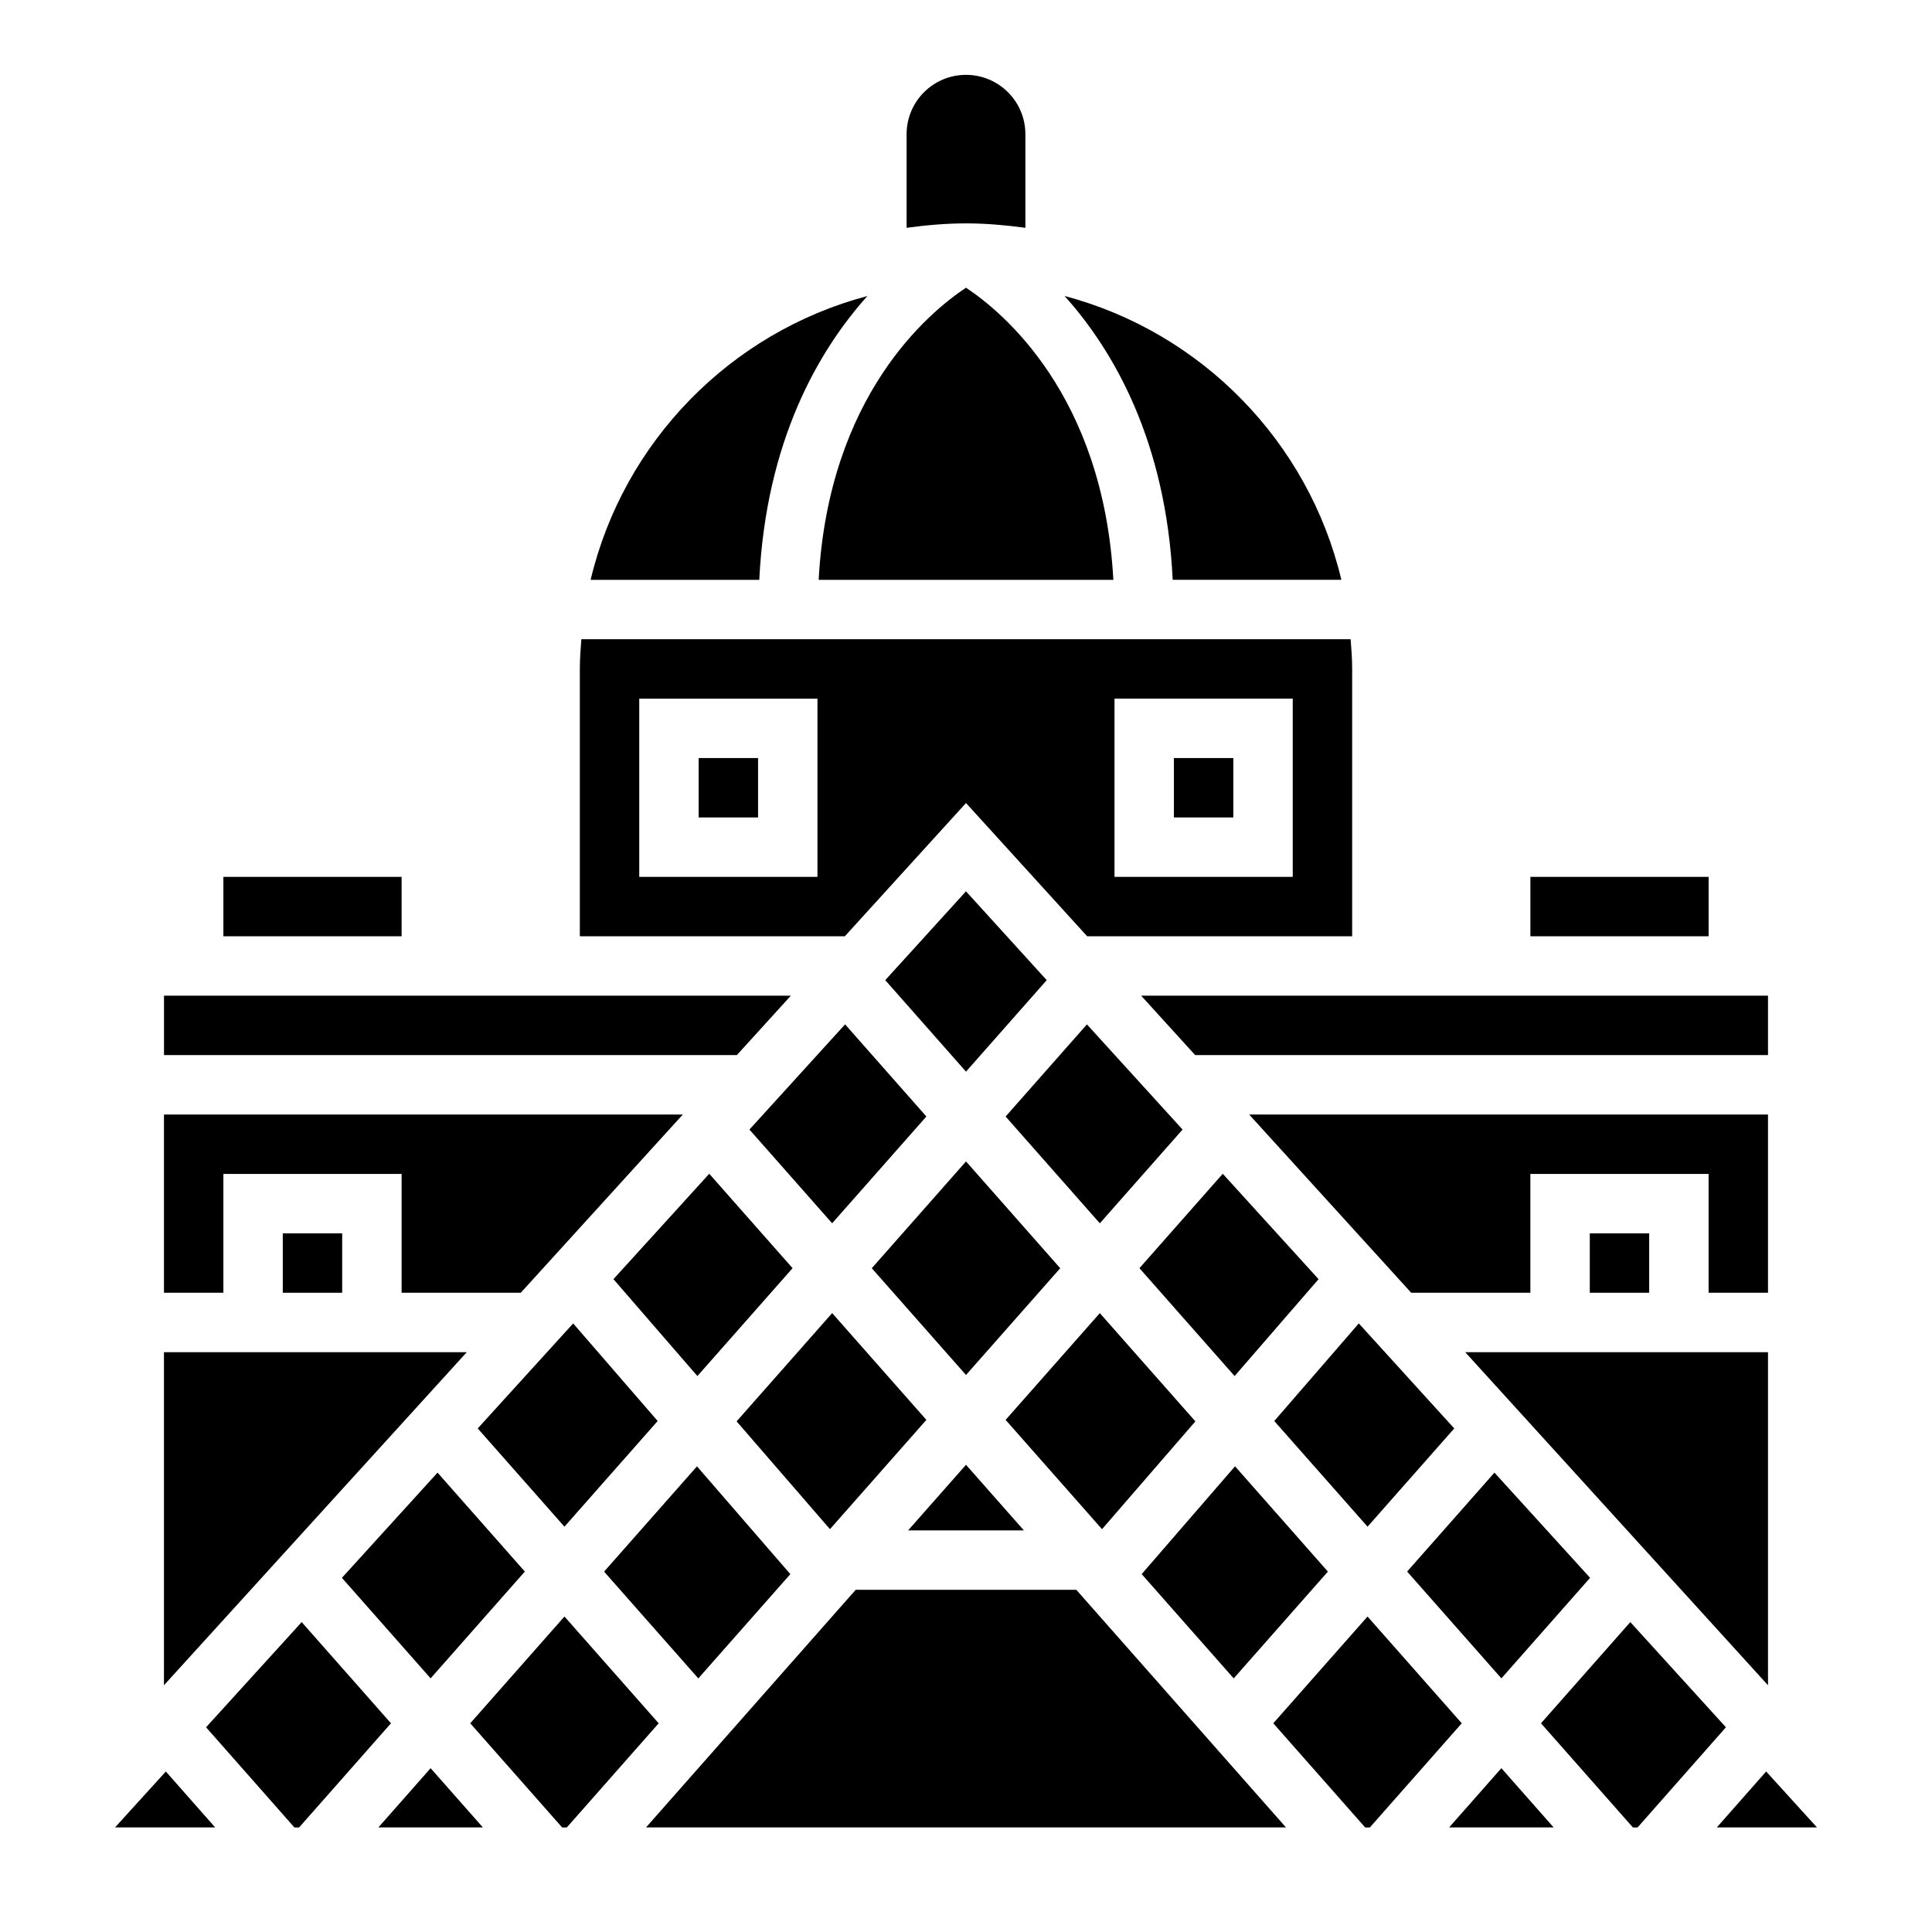 <?xml version="1.0" encoding="UTF-8"?>
<!-- Uploaded to: ICON Repo, www.svgrepo.com, Generator: ICON Repo Mixer Tools -->
<svg fill="#000000" width="800px" height="800px" version="1.1" viewBox="144 144 512 512" xmlns="http://www.w3.org/2000/svg">
 <g>
  <path d="m415.74 204.37v-24.789c0-8.699-7.047-15.742-15.742-15.742-8.699 0-15.742 7.047-15.742 15.742v24.789c5.16-0.691 10.387-1.172 15.742-1.172 5.352 0 10.578 0.48 15.742 1.172z"/>
  <path d="m499.48 297.66c-8.699-36.621-37.086-65.613-73.352-75.219 12.957 14.43 26.859 38.422 28.652 75.219z"/>
  <path d="m565.39 562.14-25.348-27.879-23.137 26.219 24.977 28.309z"/>
  <path d="m460.79 520.68-25.324-28.691-24.969 28.297 25.551 28.965z"/>
  <path d="m612.54 502.34h-80.246l80.246 88.27z"/>
  <path d="m529.39 522.55-25.293-27.828-22.402 25.859 24.719 28.008z"/>
  <path d="m549.57 376.38h47.23v15.742h-47.23z"/>
  <path d="m612.54 407.87h-166.12l14.312 15.742h151.81z"/>
  <path d="m612.54 439.36h-137.5l42.941 47.23h31.582v-31.488h47.234v31.488h15.742z"/>
  <path d="m565.31 470.85h15.742v15.742h-15.742z"/>
  <path d="m400 532.18-15.344 17.391h30.684z"/>
  <path d="m410.5 439.89 24.969 28.301 21.926-24.844-25.348-27.875z"/>
  <path d="m493.43 482.99-25.387-27.93-22.078 25.02 25.219 28.59z"/>
  <path d="m318.29 520.58-22.395-25.859-25.293 27.828 22.98 26.039z"/>
  <path d="m234.61 562.14 23.508 26.641 24.969-28.301-23.133-26.219z"/>
  <path d="m375.03 480.09 24.973 28.297 24.969-28.297-24.969-28.301z"/>
  <path d="m353.45 561.16-24.742-28.562-24.617 27.898 24.969 28.301z"/>
  <path d="m389.5 520.28-24.969-28.297-25.324 28.691 24.742 28.57z"/>
  <path d="m306.57 482.99 22.246 25.68 25.223-28.59-22.082-25.02z"/>
  <path d="m342.61 443.34 21.922 24.844 24.969-28.301-21.543-24.418z"/>
  <path d="m378.6 403.75 21.398 24.246 21.395-24.246-21.395-23.539z"/>
  <path d="m495.91 560.49-24.613-27.906-24.742 28.57 24.387 27.637z"/>
  <path d="m244.27 628.29h27.703l-13.855-15.699z"/>
  <path d="m293.59 572.39-24.973 28.301 24.355 27.602h1.238l24.348-27.602z"/>
  <path d="m223.95 573.87-25.34 27.875 23.41 26.547h1.246l24.348-27.602z"/>
  <path d="m370.77 565.31-55.57 62.977h169.6l-55.57-62.977z"/>
  <path d="m400 220.25c-9.762 6.445-36.387 28.527-39.047 77.414h78.098c-2.668-48.887-29.289-70.969-39.051-77.414z"/>
  <path d="m528.03 628.29h27.703l-13.855-15.707z"/>
  <path d="m506.41 572.39-24.973 28.301 24.348 27.602h1.246l24.348-27.602z"/>
  <path d="m612.05 613.46-13.074 14.824h26.543z"/>
  <path d="m576.05 573.87-23.668 26.82 24.355 27.602h1.242l23.41-26.547z"/>
  <path d="m187.45 502.34v88.27l80.25-88.27z"/>
  <path d="m174.48 628.29h26.543l-13.074-14.824z"/>
  <path d="m329.15 344.89h15.742v15.742h-15.742z"/>
  <path d="m455.1 344.89h15.742v15.742h-15.742z"/>
  <path d="m218.94 470.85h15.742v15.742h-15.742z"/>
  <path d="m400 356.81 32.109 35.312h70.227v-70.848c0-2.66-0.195-5.266-0.402-7.871h-203.87c-0.203 2.606-0.398 5.211-0.398 7.871v70.848h70.227zm39.359-27.664h47.23v47.23h-47.23zm-78.723 47.234h-47.23v-47.23h47.23z"/>
  <path d="m373.87 222.45c-36.273 9.605-64.652 38.59-73.352 75.219h44.699c1.801-36.789 15.695-60.781 28.652-75.219z"/>
  <path d="m353.58 407.87h-166.12v15.742h151.81z"/>
  <path d="m203.2 455.1h47.23v31.488h31.582l42.941-47.23h-137.5v47.23h15.746z"/>
  <path d="m203.2 376.38h47.23v15.742h-47.23z"/>
 </g>
</svg>